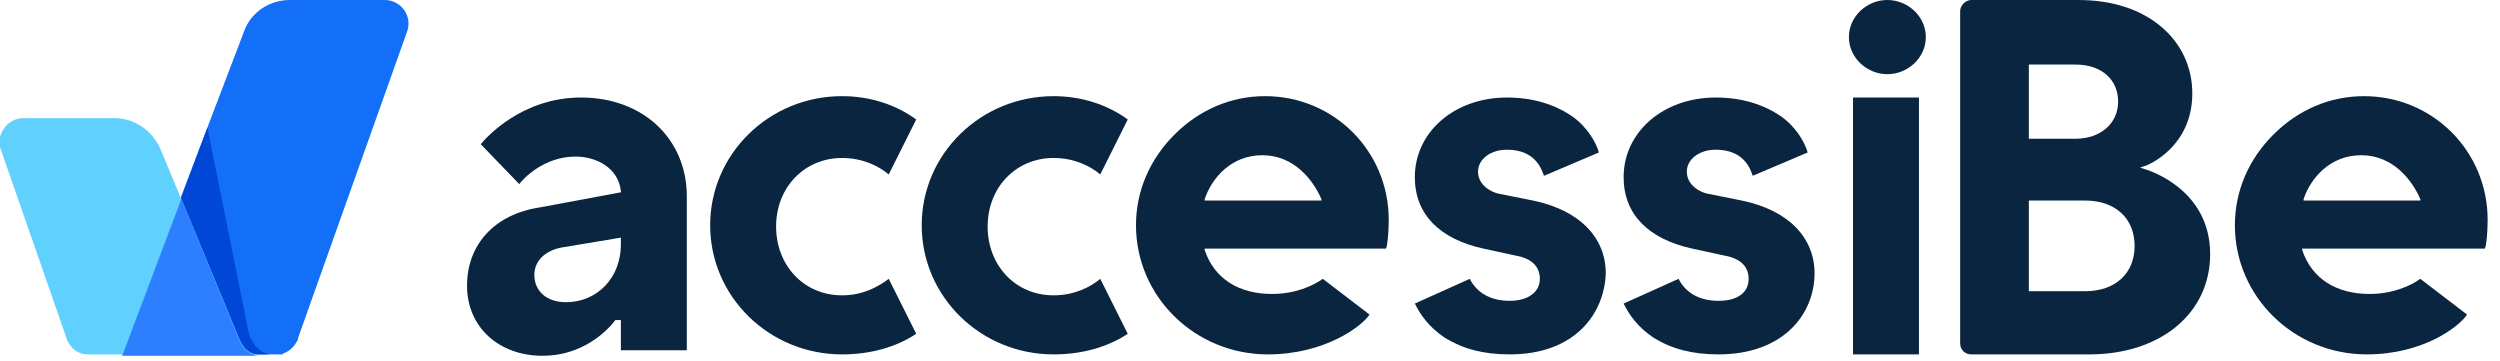 <svg width="520" height="75" viewBox="0 0 520 75" fill="none" xmlns="http://www.w3.org/2000/svg">
<g clip-path="url(#clip0_1042_297)">
<path d="M57.143 73.714C56 73.714 54.857 73.714 53.428 73.714C44.571 73.714 32.857 73.714 25.143 73.714L50.857 6.286C52.286 2.571 56 0 60.286 0H80C83.428 0 86 3.429 84.571 6.857L62 70.286V70.571C61.428 71.714 60.571 72.857 59.143 73.429C59.143 73.429 58.857 73.429 58.857 73.714H58.571C58.571 73.714 58.571 73.714 58.286 73.714C58 73.714 58 73.714 57.714 73.714H57.143Z" fill="#136EF8"/>
<path d="M50.571 73.713C41.714 73.713 30 73.713 22.286 73.713H18.286C16.286 73.713 14.857 72.57 14 70.856L13.714 69.999L0.286 31.427C-1.143 28.285 1.428 24.57 4.857 24.57H23.714C28 24.57 31.714 27.142 33.428 31.142L49.714 70.285C50.571 71.999 52 73.713 54 73.713H50.571Z" fill="#60D0FF"/>
<path d="M49.714 70.572C50.286 72.286 52 74 54 74H50.857C42 74 33.143 74 25.428 74L37.714 41.429L49.714 70.572Z" fill="#2D7FFF"/>
<path d="M54.286 73.714H53.714C51.714 73.714 50.286 72 49.714 70.286L37.714 41.143L43.143 26.571L51.429 67.714C51.429 67.714 51.714 72.571 56 73.714H55.714H55.429C55.143 73.714 55.143 73.714 54.857 73.714H54.286Z" fill="#0047D8"/>
<path d="M112.857 73.999C103.714 73.999 97.143 67.999 97.143 59.427C97.143 50.856 102.857 44.57 112.286 43.141L129.143 39.998V39.713C128.571 34.856 124 32.57 119.714 32.57C113.143 32.57 108.857 37.141 108 38.284L100 29.998C101.143 28.57 108.571 20.284 120.857 20.284C133.714 20.284 142.857 28.856 142.857 40.856V72.856H129.143V66.57H128C128 66.57 122.857 73.999 112.857 73.999ZM117.143 51.427C113.429 51.998 111.143 54.284 111.143 57.141C111.143 60.57 113.714 62.856 117.714 62.856C124.286 62.856 129.143 57.713 129.143 50.856V49.427L117.143 51.427Z" fill="#0A2540"/>
<path d="M175.143 73.714C160 73.714 147.714 61.714 147.714 46.857C147.714 32 160 20 175.143 20C180.857 20 186.286 21.714 190.571 24.857L184.857 36.286C182.857 34.571 179.429 32.857 175.143 32.857C167.429 32.857 161.429 38.857 161.429 47.143C161.429 55.143 167.143 61.429 175.143 61.429C179.429 61.429 182.571 59.714 184.857 58L190.571 69.429C186.286 72.286 180.857 73.714 175.143 73.714Z" fill="#0A2540"/>
<path d="M219.143 73.714C204 73.714 191.714 61.714 191.714 46.857C191.714 32 204 20 219.143 20C224.857 20 230.286 21.714 234.571 24.857L228.857 36.286C226.857 34.571 223.429 32.857 219.143 32.857C211.429 32.857 205.429 38.857 205.429 47.143C205.429 55.143 211.143 61.429 219.143 61.429C223.429 61.429 226.857 59.714 228.857 58L234.571 69.429C230.286 72.286 224.857 73.714 219.143 73.714Z" fill="#0A2540"/>
<path d="M263.714 73.714C248.571 73.714 236.286 61.714 236.286 46.857C236.286 39.714 239.143 33.143 244.286 28C249.429 22.857 256 20 263.143 20C277.429 20 288.857 31.429 288.857 45.714C288.857 48.571 288.571 51.143 288.286 51.714H250.571V52C252.571 58 257.714 61.143 264.571 61.143C269.429 61.143 273.143 59.429 275.143 58L284.857 65.429C283.429 67.714 275.714 73.714 263.714 73.714ZM262.571 32.286C256 32.286 252 37.143 250.571 41.429V41.714H274.857V41.429C273.143 37.429 269.143 32.286 262.571 32.286Z" fill="#0A2540"/>
<path d="M492.286 73.714C477.143 73.714 464.857 61.714 464.857 46.857C464.857 39.714 467.714 33.143 472.857 28C478 22.857 484.571 20 491.714 20C506 20 517.429 31.429 517.429 45.714C517.429 48.571 517.143 51.143 516.857 51.714H478.857V52C480.857 58 486 61.143 492.857 61.143C497.714 61.143 501.429 59.429 503.429 58L513.143 65.429C511.714 67.714 504.286 73.714 492.286 73.714ZM491.143 32.286C484.571 32.286 480.571 37.143 479.143 41.429V41.714H503.429V41.429C501.714 37.429 497.714 32.286 491.143 32.286Z" fill="#0A2540"/>
<path d="M385.428 73.713V20.284H399.143V73.713H385.428Z" fill="#0A2540"/>
<path d="M410 73.714C408.857 73.714 407.714 72.857 407.714 71.429V2.286C407.714 1.143 408.857 0 410 0H432.286C439.429 0 445.429 2 449.714 5.714C453.714 9.143 456 14 456 19.429C456 30.857 446.286 34.571 446 34.571L445.143 34.857L446 35.143C446 35.143 459.714 38.857 459.714 52.857C459.714 65.143 449.429 73.714 434.572 73.714H410ZM422 60.571H433.714C440 60.571 444 56.857 444 51.143C444 45.429 440 41.714 433.714 41.714H422V60.571ZM422 28.857H431.714C436.857 28.857 440.571 25.714 440.571 21.143C440.571 16.571 437.143 13.429 431.714 13.429H422V28.857Z" fill="#0A2540"/>
<path d="M314 73.713C308.571 73.713 304.286 72.57 300.571 70.284C297.143 67.999 295.429 65.427 294.286 63.141L305.714 57.998C307.143 60.856 310 62.57 314 62.57C317.714 62.57 320.286 60.856 320.286 57.998C320.286 55.427 318.571 53.713 315.143 53.141L308.571 51.713C299.429 49.713 294.286 44.57 294.286 36.856C294.286 27.427 302.571 20.284 313.428 20.284C318.857 20.284 323.429 21.713 327.143 24.284C330.286 26.57 332 29.713 332.571 31.713L321.143 36.57C320.571 34.856 319.143 31.141 313.428 31.141C310 31.141 307.428 33.141 307.428 35.713C307.428 38.57 310.286 39.998 311.714 40.284L318.857 41.713C328.571 43.713 334 49.427 334 56.856C333.714 65.141 327.714 73.713 314 73.713Z" fill="#0A2540"/>
<path d="M357.428 73.713C352 73.713 347.714 72.57 344 70.284C340.571 67.999 338.857 65.427 337.714 63.141L349.143 57.998C350.571 60.856 353.428 62.57 357.428 62.57C361.428 62.57 363.714 60.856 363.714 57.998C363.714 55.427 362 53.713 358.571 53.141L352 51.713C342.857 49.713 337.714 44.57 337.714 36.856C337.714 27.427 346 20.284 356.857 20.284C362.286 20.284 366.857 21.713 370.571 24.284C373.714 26.57 375.428 29.713 376 31.713L364.571 36.57C364 34.856 362.571 31.141 356.857 31.141C353.428 31.141 350.857 33.141 350.857 35.713C350.857 38.57 353.714 39.998 355.143 40.284L362.286 41.713C372 43.713 377.428 49.427 377.428 56.856C377.428 65.141 371.143 73.713 357.428 73.713Z" fill="#0A2540"/>
<path d="M384.572 7.714C384.572 12 388.286 15.429 392.571 15.429C396.857 15.429 400.572 12 400.572 7.714C400.572 3.429 396.857 0 392.571 0C388.286 0 384.572 3.429 384.572 7.714Z" fill="#0A2540"/>
</g>
<defs>
<clipPath id="clip0_1042_297">
<rect width="520" height="74.286" fill="white"/>
</clipPath>
</defs>
</svg>
